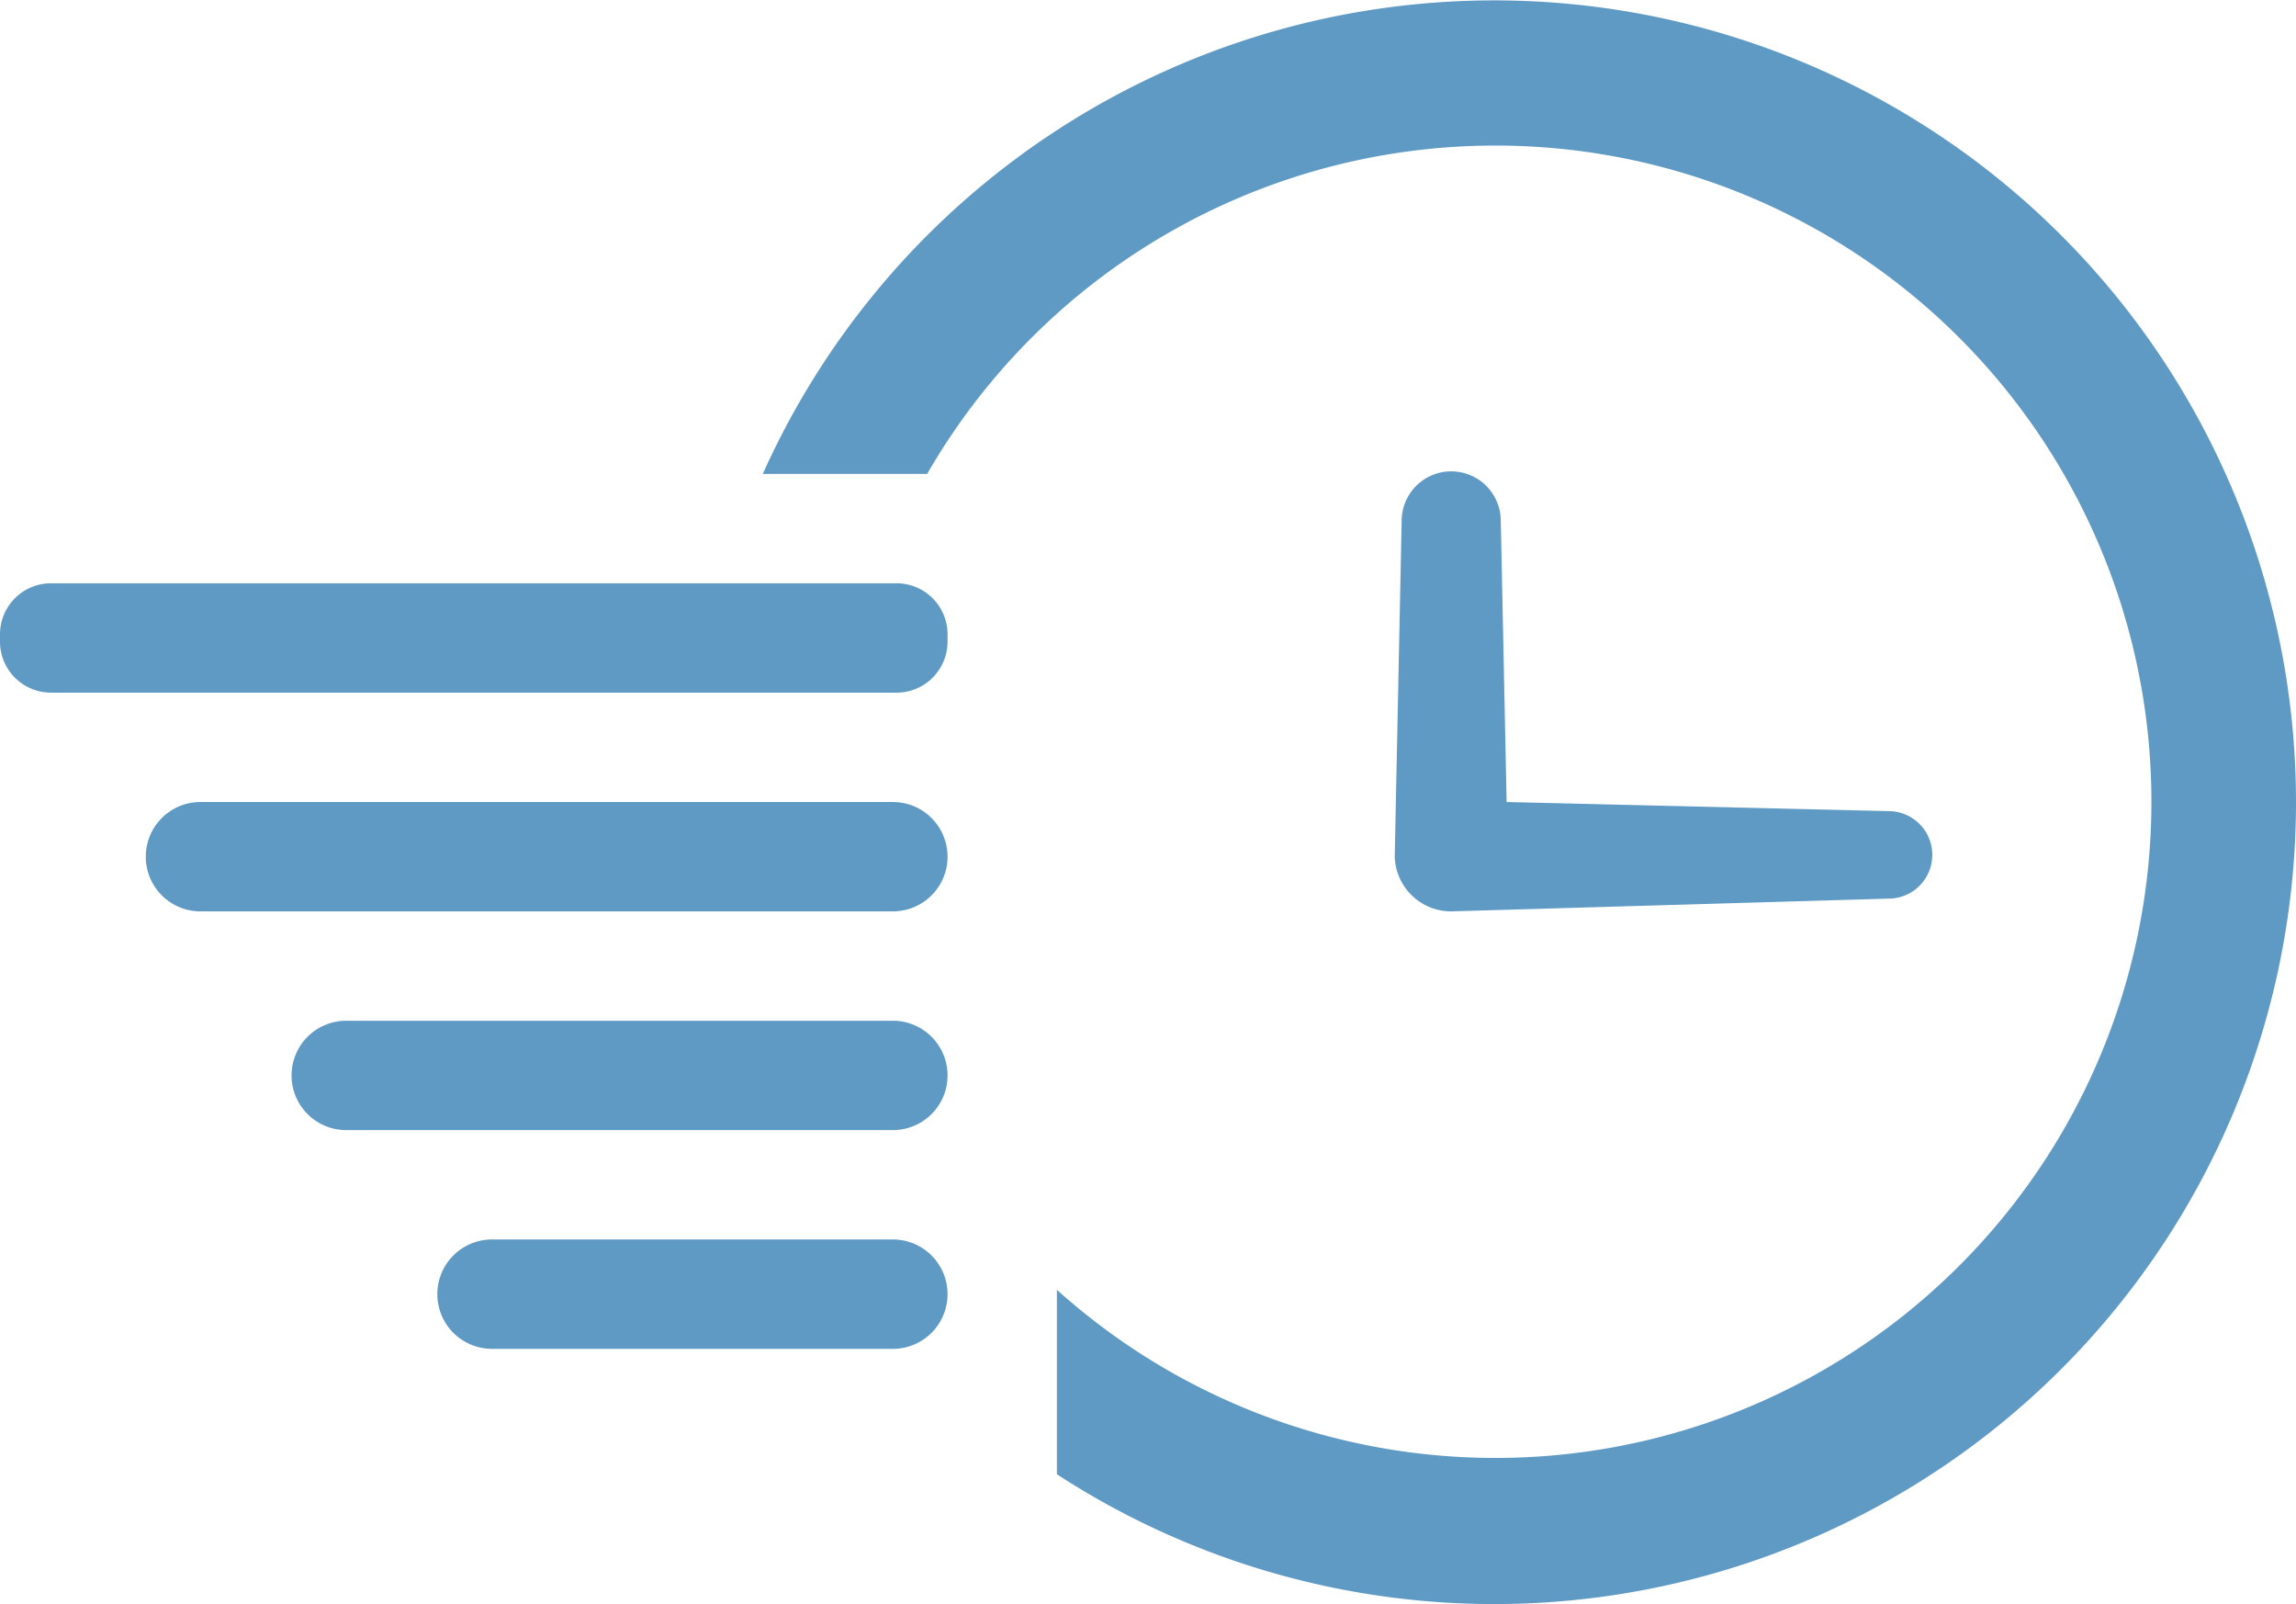 <svg xmlns="http://www.w3.org/2000/svg" viewBox="0 0 63 44"><defs><style>.cls-1{fill:#5f9ac4;}</style></defs><title>アセット 7</title><g id="レイヤー_2" data-name="レイヤー 2"><g id="sp"><g id="main"><path class="cls-1" d="M39.82,25l12-.35a1.2,1.2,0,1,0,0-2.4L41.34,22l-.16-7.71a1.36,1.36,0,0,0-2.72,0l-.19,9.22A1.55,1.55,0,0,0,39.82,25ZM24.6,19H1.4A1.4,1.4,0,0,1,0,17.6V17.4A1.4,1.4,0,0,1,1.4,16H24.6A1.4,1.4,0,0,1,26,17.4v.21A1.4,1.4,0,0,1,24.6,19Zm-.1,6H5.5A1.5,1.5,0,0,1,4,23.5H4A1.5,1.5,0,0,1,5.5,22h19A1.5,1.5,0,0,1,26,23.5h0A1.5,1.5,0,0,1,24.5,25Zm0,6H9.5A1.5,1.5,0,0,1,8,29.5H8A1.5,1.5,0,0,1,9.5,28h15A1.5,1.5,0,0,1,26,29.5h0A1.5,1.5,0,0,1,24.5,31Zm0,6h-11A1.5,1.5,0,0,1,12,35.5h0A1.5,1.5,0,0,1,13.5,34h11A1.5,1.5,0,0,1,26,35.5h0A1.5,1.5,0,0,1,24.5,37ZM63,22A22,22,0,0,1,29,40.44V35.38A18,18,0,1,0,25.44,13H20.93A22,22,0,0,1,63,22Z"/></g></g></g></svg>
